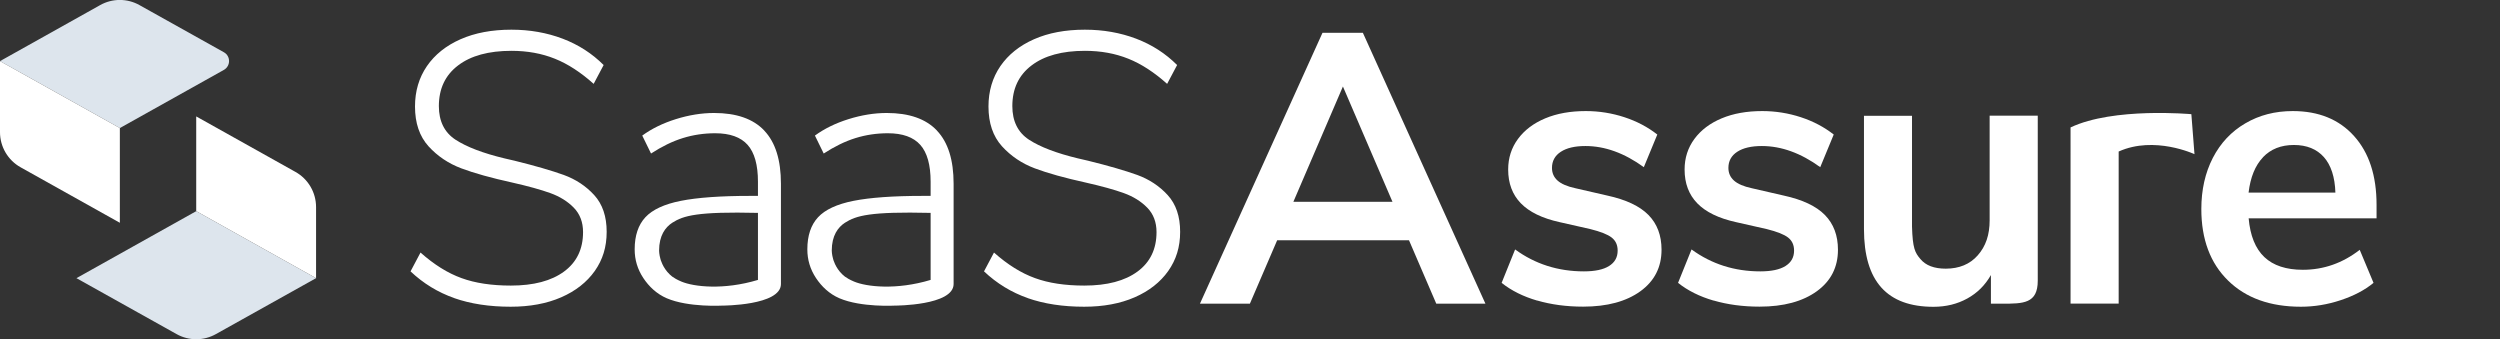 <?xml version="1.0" encoding="UTF-8"?>
<svg id="Layer_1" data-name="Layer 1" xmlns="http://www.w3.org/2000/svg" viewBox="0 0 313.31 42.52">
  <rect x="0" y="0" width="313.31" height="42.52" fill="#333333" stroke="none"/>
  <path d="M15.02,16.05L0,7.66,12.55.64c1.53-.86,3.4-.86,4.93,0l10.58,5.91c.86.48.86,1.72,0,2.21l-13.04,7.29Z" fill="#dde5ed"/>
  <path d="M15.02,27.92l-12.43-6.95c-1.6-.89-2.59-2.58-2.59-4.41V7.66l15.02,8.39v11.87Z" fill="#fff"/>
  <path d="M24.59,26.46l15.02,8.4-12.55,7.01c-1.53.86-3.4.86-4.93,0l-12.55-7.01,15.02-8.4Z" fill="#dde5ed"/>
  <path d="M24.59,14.59l12.43,6.95c1.6.89,2.59,2.58,2.59,4.41v8.91l-15.02-8.4v-11.87Z" fill="#fff"/>
  <path d="M117.42,16.36c-1.39-1.47-3.49-2.2-6.29-2.2-1.56,0-3.16.26-4.79.77-1.63.51-3.03,1.2-4.21,2.06l1.1,2.25c1.37-.89,2.7-1.54,4-1.94,1.29-.4,2.64-.6,4.04-.6,1.85,0,3.21.49,4.07,1.46.86.97,1.29,2.51,1.29,4.62v1.77h-1c-3.7,0-6.59.21-8.66.62-2.07.41-3.56,1.1-4.45,2.06-.89.96-1.34,2.3-1.34,4.02,0,1.31.36,2.5,1.08,3.59.72,1.08,1.67,1.99,2.94,2.54,2.73,1.17,6.99.92,6.99.92,0,0,7.31,0,7.32-2.7v-12.57c0-2.97-.69-5.18-2.08-6.65ZM116.63,35.08h0c-4.32,1.3-8.04.86-9.59.21-.55-.23-.93-.46-1.16-.63l-.29-.25s-.02,0-.02-.02c-.9-.85-1.16-1.93-1.16-1.93h0c-.17-.59-.17-1.05-.17-1.05,0-1.89.78-2.93,1.66-3.5,1.39-.89,3.14-1.41,10.73-1.23v8.39Z" fill="#fff"/>
  <path d="M249.35,27.6c0,1.83-.48,3.26-1.5,4.41-.98,1.11-2.33,1.66-4,1.66-1.45,0-2.51-.4-3.18-1.21-.68-.8-.97-1.34-1.05-4.07v-13.88h-6.02v14.2c0,6.57,2.92,9.74,8.71,9.74,1.58,0,2.99-.35,4.24-1.04,1.25-.69,2.22-1.65,2.96-2.94v3.59s1.4,0,1.4,0c2.65,0,4.47,0,4.47-2.88V14.5h-6.03v13.09Z" fill="#fff"/>
  <path d="M275.02,19.32s-5.02-2.35-9.5-.33v19.06h-6.03V15.97h0c5.38-2.56,15.14-1.66,15.14-1.66l.39,5.01Z" fill="#fff"/>
  <path d="M56.94,37.36c-2.06-.72-3.89-1.84-5.49-3.35l1.25-2.36c1.7,1.51,3.41,2.58,5.13,3.2,1.72.63,3.78.94,6.19.94,2.86,0,5.08-.59,6.67-1.76,1.59-1.17,2.38-2.82,2.38-4.94,0-1.25-.39-2.27-1.16-3.06-.77-.79-1.75-1.4-2.94-1.83-1.19-.43-2.78-.87-4.77-1.32-2.63-.58-4.76-1.17-6.38-1.78-1.62-.61-2.99-1.53-4.12-2.77-1.12-1.24-1.69-2.9-1.69-4.98,0-1.93.5-3.61,1.49-5.06.99-1.44,2.4-2.57,4.21-3.37,1.81-.8,3.94-1.2,6.38-1.2,2.31,0,4.45.38,6.43,1.13,1.97.75,3.68,1.85,5.13,3.3l-1.25,2.36c-1.61-1.44-3.23-2.5-4.86-3.15-1.64-.66-3.45-.99-5.44-.99-2.86,0-5.09.61-6.69,1.83-1.61,1.22-2.41,2.92-2.41,5.1,0,1.89.7,3.3,2.09,4.21,1.4.91,3.44,1.69,6.14,2.34l1.25.29c2.6.64,4.65,1.24,6.16,1.78,1.51.55,2.79,1.39,3.83,2.53,1.04,1.14,1.56,2.67,1.56,4.6s-.5,3.5-1.49,4.91c-1,1.41-2.4,2.51-4.21,3.3-1.81.79-3.93,1.18-6.33,1.18-2.66,0-5.03-.36-7.08-1.08Z" fill="#fff"/>
  <path d="M128.81,37.36c-2.06-.72-3.89-1.84-5.49-3.35l1.25-2.36c1.7,1.51,3.41,2.58,5.13,3.2,1.72.63,3.78.94,6.19.94,2.86,0,5.08-.59,6.67-1.76,1.59-1.17,2.38-2.82,2.38-4.94,0-1.25-.39-2.27-1.16-3.06-.77-.79-1.75-1.4-2.94-1.83-1.19-.43-2.78-.87-4.77-1.32-2.63-.58-4.76-1.17-6.38-1.78-1.62-.61-2.99-1.53-4.12-2.77-1.12-1.24-1.69-2.9-1.69-4.98,0-1.93.5-3.61,1.49-5.06.99-1.44,2.4-2.57,4.21-3.37,1.81-.8,3.94-1.2,6.38-1.2,2.31,0,4.45.38,6.43,1.13,1.97.75,3.68,1.85,5.13,3.3l-1.25,2.36c-1.61-1.44-3.23-2.5-4.86-3.15-1.64-.66-3.45-.99-5.44-.99-2.86,0-5.09.61-6.69,1.83-1.61,1.22-2.41,2.92-2.41,5.1,0,1.89.7,3.3,2.09,4.21,1.4.91,3.44,1.69,6.14,2.34l1.25.29c2.6.64,4.65,1.24,6.16,1.78,1.51.55,2.79,1.39,3.83,2.53,1.04,1.14,1.56,2.67,1.56,4.6s-.5,3.5-1.49,4.91c-1,1.41-2.4,2.51-4.21,3.3-1.81.79-3.93,1.18-6.33,1.18-2.66,0-5.03-.36-7.08-1.08Z" fill="#fff"/>
  <path d="M176.58,30.11h-16.52l-3.42,7.95h-6.26l15.36-33.95h5.06l15.36,33.95h-6.16l-3.42-7.95ZM174.51,25.29l-6.21-14.45-6.21,14.45h12.42Z" fill="#fff"/>
  <path d="M192.64,37.67c-1.75-.51-3.23-1.25-4.45-2.22l1.69-4.19c2.5,1.83,5.38,2.75,8.62,2.75,1.38,0,2.43-.22,3.15-.67.72-.45,1.08-1.09,1.08-1.93,0-.71-.25-1.25-.75-1.64-.5-.39-1.39-.74-2.67-1.06l-3.85-.87c-2.18-.48-3.8-1.27-4.86-2.36-1.06-1.09-1.59-2.5-1.59-4.24,0-1.44.41-2.72,1.23-3.83.82-1.11,1.96-1.97,3.42-2.58,1.46-.61,3.15-.91,5.08-.91,1.67,0,3.28.26,4.84.77,1.56.51,2.93,1.24,4.12,2.17l-1.69,4.09c-2.44-1.77-4.88-2.65-7.32-2.65-1.32,0-2.34.24-3.08.72-.74.48-1.11,1.16-1.11,2.02,0,.64.23,1.17.7,1.59.47.42,1.21.74,2.24.96l4,.92c2.34.51,4.06,1.32,5.15,2.43,1.09,1.11,1.64,2.56,1.64,4.36,0,2.18-.88,3.92-2.65,5.2-1.77,1.28-4.16,1.93-7.18,1.93-2.09,0-4.01-.26-5.76-.77Z" fill="#fff"/>
  <path d="M214.75,37.67c-1.75-.51-3.23-1.25-4.45-2.22l1.69-4.19c2.5,1.83,5.38,2.75,8.62,2.75,1.38,0,2.43-.22,3.15-.67.72-.45,1.08-1.09,1.08-1.93,0-.71-.25-1.25-.75-1.64-.5-.39-1.39-.74-2.67-1.06l-3.85-.87c-2.18-.48-3.8-1.27-4.86-2.36-1.06-1.09-1.59-2.5-1.59-4.24,0-1.44.41-2.72,1.23-3.83.82-1.11,1.96-1.97,3.42-2.58,1.46-.61,3.15-.91,5.08-.91,1.67,0,3.28.26,4.84.77,1.56.51,2.93,1.24,4.12,2.17l-1.69,4.09c-2.44-1.77-4.88-2.65-7.32-2.65-1.32,0-2.34.24-3.08.72-.74.48-1.11,1.16-1.11,2.02,0,.64.23,1.17.7,1.59.47.42,1.21.74,2.24.96l4,.92c2.34.51,4.06,1.32,5.15,2.43,1.09,1.11,1.64,2.56,1.64,4.36,0,2.18-.88,3.92-2.65,5.2-1.77,1.28-4.16,1.93-7.18,1.93-2.09,0-4.01-.26-5.76-.77Z" fill="#fff"/>
  <path d="M297.85,27.36h-16.04c.19,2.18.85,3.8,1.97,4.86,1.12,1.06,2.73,1.59,4.82,1.59,2.6,0,4.98-.83,7.13-2.5l1.73,4.14c-1.09.9-2.46,1.62-4.12,2.17-1.65.55-3.32.82-4.98.82-3.85,0-6.9-1.09-9.13-3.28-2.23-2.18-3.35-5.17-3.35-8.96,0-2.41.48-4.54,1.44-6.41.96-1.86,2.32-3.31,4.07-4.33,1.75-1.03,3.73-1.54,5.95-1.54,3.24,0,5.8,1.04,7.68,3.13,1.88,2.09,2.82,4.96,2.82,8.62v1.69ZM283.61,19.71c-.98,1.03-1.58,2.5-1.81,4.43h10.88c-.06-1.96-.55-3.44-1.44-4.45-.9-1.01-2.15-1.52-3.76-1.52s-2.9.51-3.88,1.54Z" fill="#fff"/>
  <path d="M95.78,16.36c-1.39-1.47-3.49-2.2-6.29-2.2-1.56,0-3.16.26-4.79.77-1.63.51-3.03,1.2-4.21,2.06l1.1,2.25c1.37-.89,2.7-1.54,4-1.94,1.29-.4,2.64-.6,4.04-.6,1.85,0,3.21.49,4.07,1.46.86.97,1.29,2.51,1.29,4.62v1.77h-1c-3.7,0-6.59.21-8.66.62-2.07.41-3.56,1.1-4.45,2.06-.89.96-1.34,2.3-1.34,4.02,0,1.31.36,2.5,1.08,3.59.72,1.08,1.67,1.99,2.94,2.54,2.73,1.17,6.99.92,6.99.92,0,0,7.31,0,7.32-2.7v-12.57c0-2.97-.69-5.18-2.08-6.65ZM94.99,35.08h0c-4.32,1.3-8.04.86-9.59.21-.55-.23-.93-.46-1.16-.63l-.29-.25s-.02,0-.02-.02c-.9-.85-1.16-1.93-1.16-1.93h0c-.17-.59-.17-1.05-.17-1.05,0-1.89.78-2.93,1.66-3.5,1.39-.89,3.14-1.41,10.73-1.23v8.39Z" fill="#fff"/>
</svg>